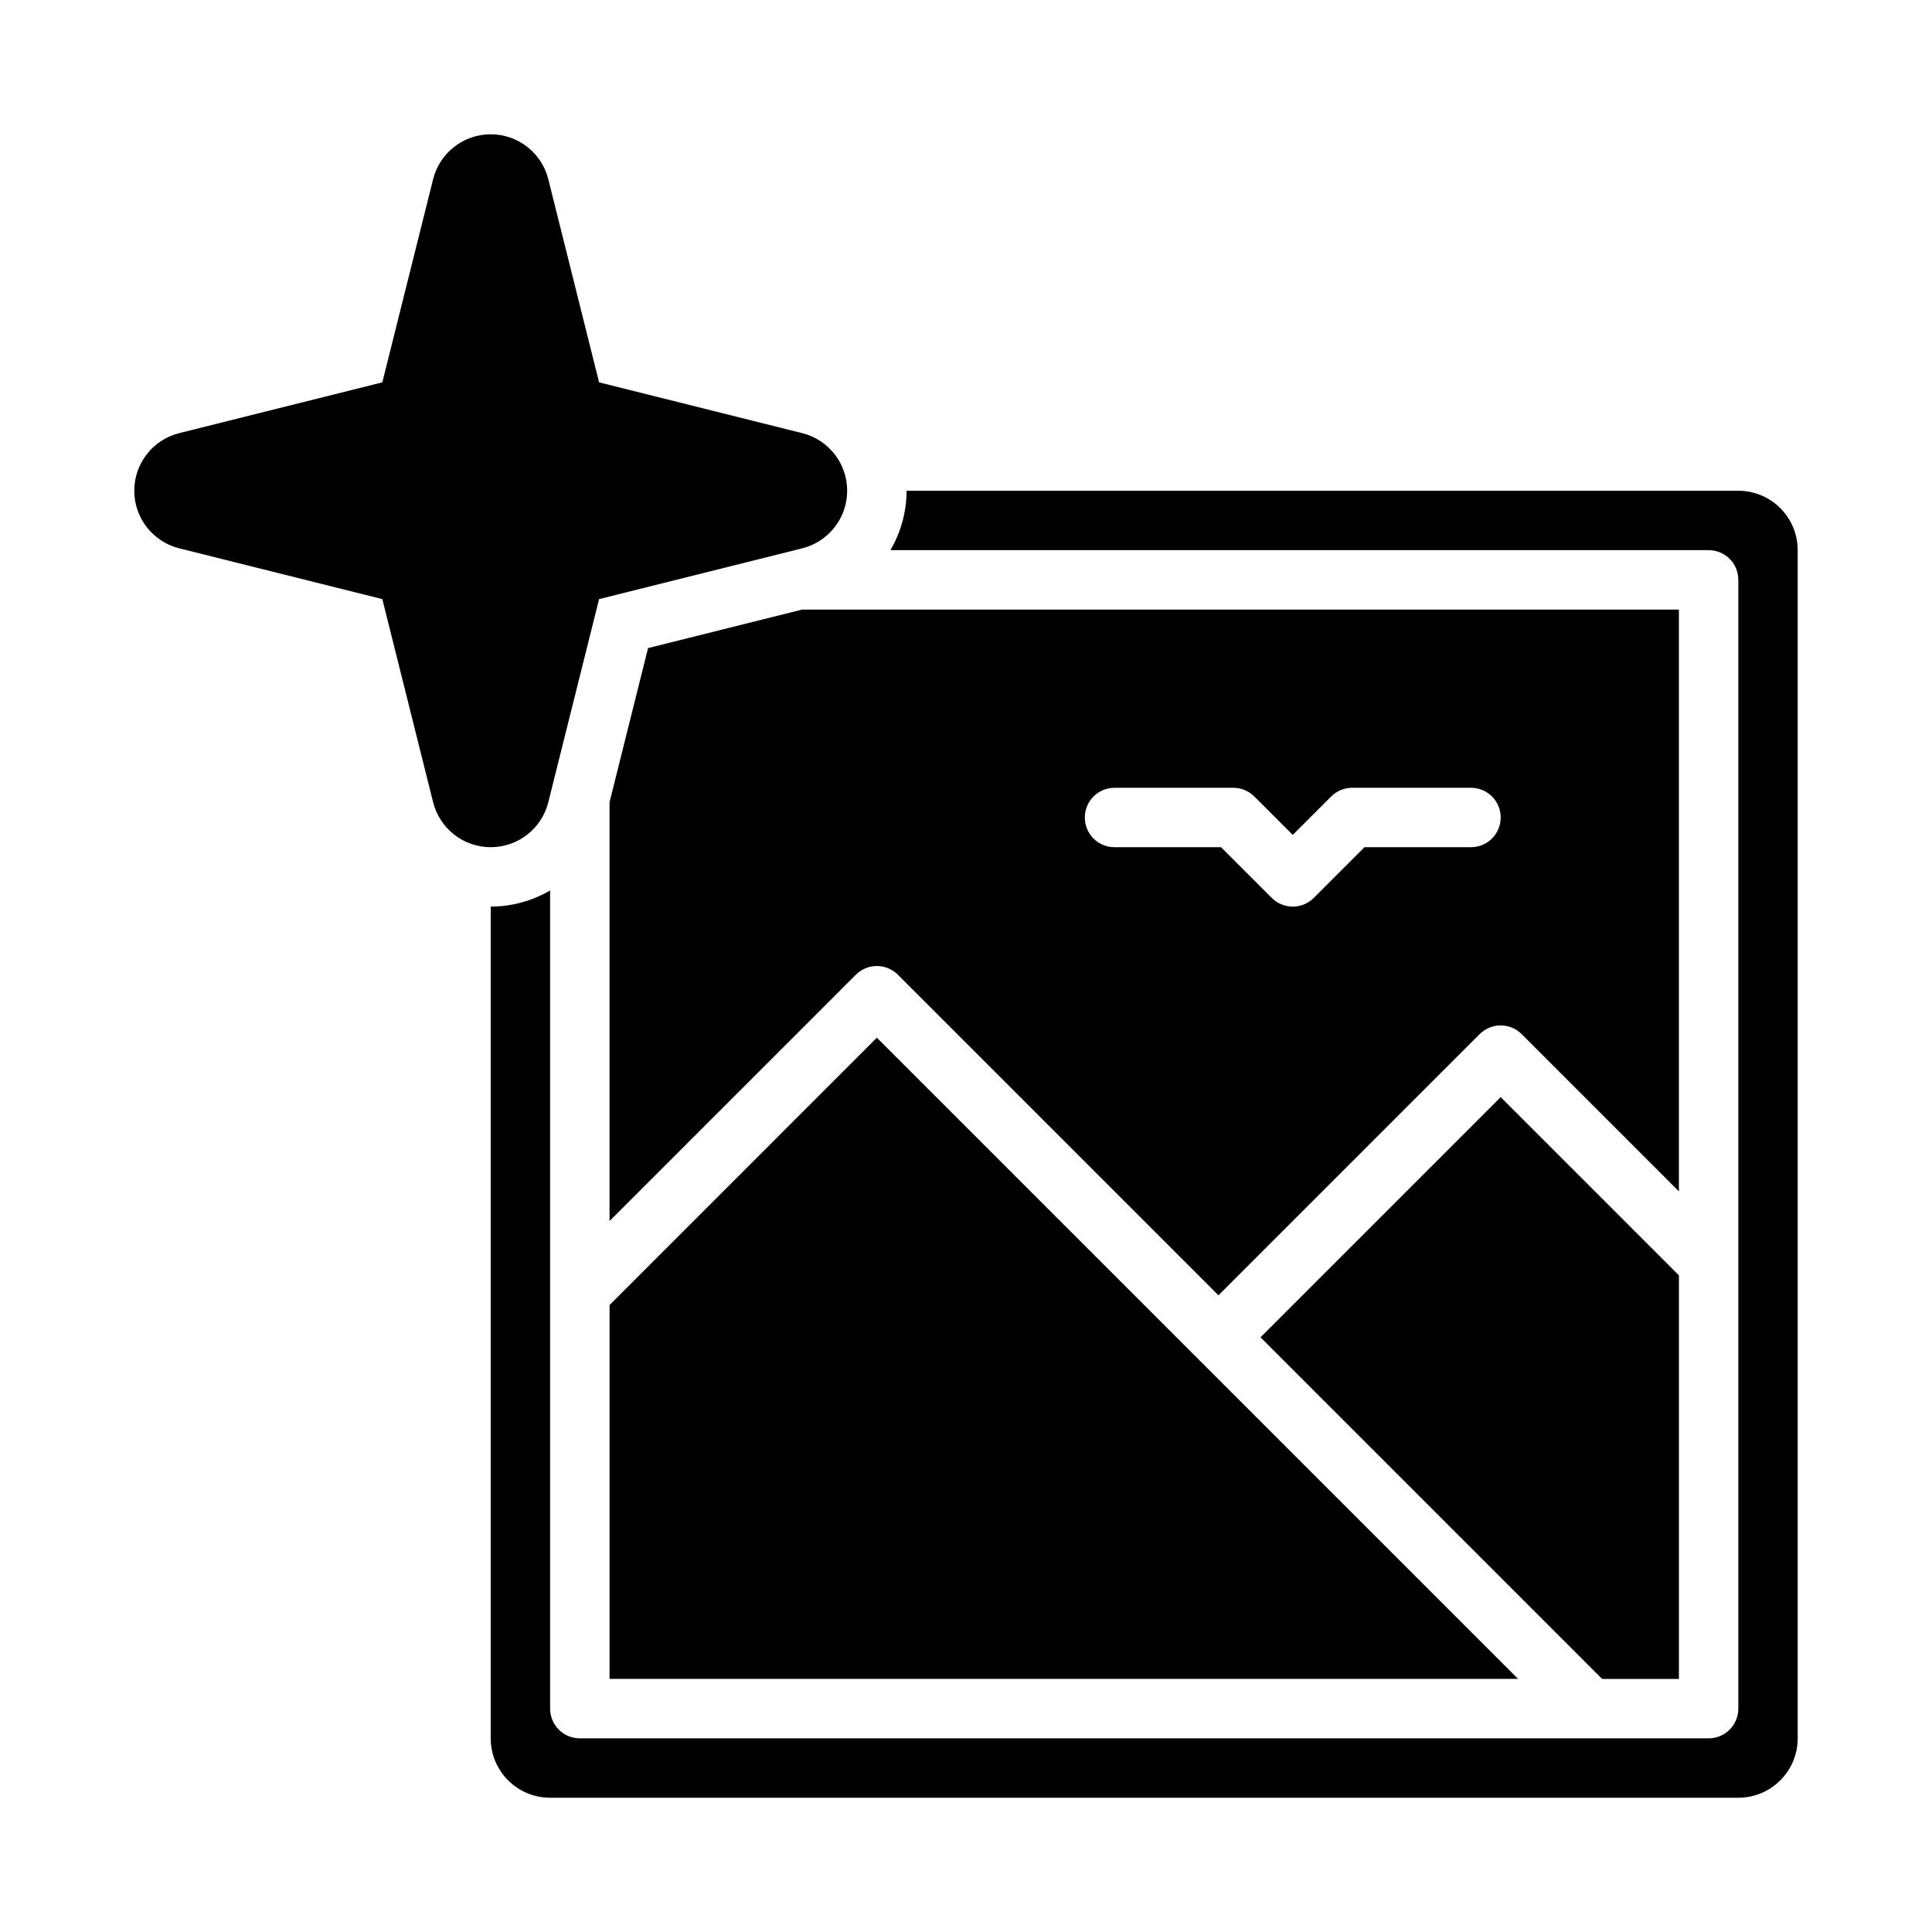 <?xml version="1.0" encoding="UTF-8"?>
<!-- Uploaded to: SVG Repo, www.svgrepo.com, Generator: SVG Repo Mixer Tools -->
<svg fill="#000000" width="800px" height="800px" version="1.1" viewBox="144 144 512 512" xmlns="http://www.w3.org/2000/svg">
 <g>
  <path d="m289.31 356.58 13.453-53.812 53.812-13.453c7.012-1.75 11.934-8.039 11.934-15.266s-4.922-13.516-11.93-15.266l-53.816-13.457-13.453-53.812c-1.75-7.012-8.039-11.93-15.266-11.93s-13.516 4.918-15.27 11.93l-13.453 53.812-53.812 13.453c-7.012 1.754-11.93 8.043-11.93 15.27s4.922 13.516 11.93 15.266l53.812 13.453 13.453 53.812c1.754 7.012 8.043 11.934 15.27 11.934s13.516-4.922 15.266-11.934z"/>
  <path d="m305.54 489.85v99.074h240.77l-169.93-169.92z"/>
  <path d="m588.93 588.93v-106.95l-47.23-47.23-63.652 63.652 90.527 90.527z"/>
  <path d="m588.93 305.54h-232.35l-40.836 10.211-10.207 40.832v111.01l65.281-65.281c3.074-3.074 8.055-3.074 11.133 0l84.961 84.961 69.219-69.219c3.074-3.074 8.055-3.074 11.133 0l41.664 41.668zm-55.102 62.977h-28.23l-13.438 13.438c-1.539 1.535-3.551 2.305-5.566 2.305s-4.027-0.77-5.566-2.305l-13.438-13.438h-28.227c-4.352 0-7.871-3.519-7.871-7.871s3.519-7.871 7.871-7.871h31.488c2.09 0 4.09 0.832 5.566 2.305l10.176 10.176 10.18-10.18c1.477-1.473 3.473-2.305 5.566-2.305h31.488c4.352 0 7.871 3.519 7.871 7.871 0 4.352-3.519 7.875-7.871 7.875z"/>
  <path d="m604.67 274.05h-220.42c0 5.699-1.566 11.074-4.269 15.742h216.82c4.348 0 7.871 3.523 7.871 7.875v299.14c0 4.352-3.519 7.871-7.871 7.871h-299.14c-4.352 0-7.875-3.523-7.875-7.871v-216.82c-4.668 2.703-10.043 4.269-15.742 4.269v220.42c0 8.695 7.051 15.742 15.742 15.742h314.88c8.695 0 15.742-7.051 15.742-15.742v-314.88c0-8.695-7.047-15.742-15.742-15.742z"/>
 </g>
</svg>